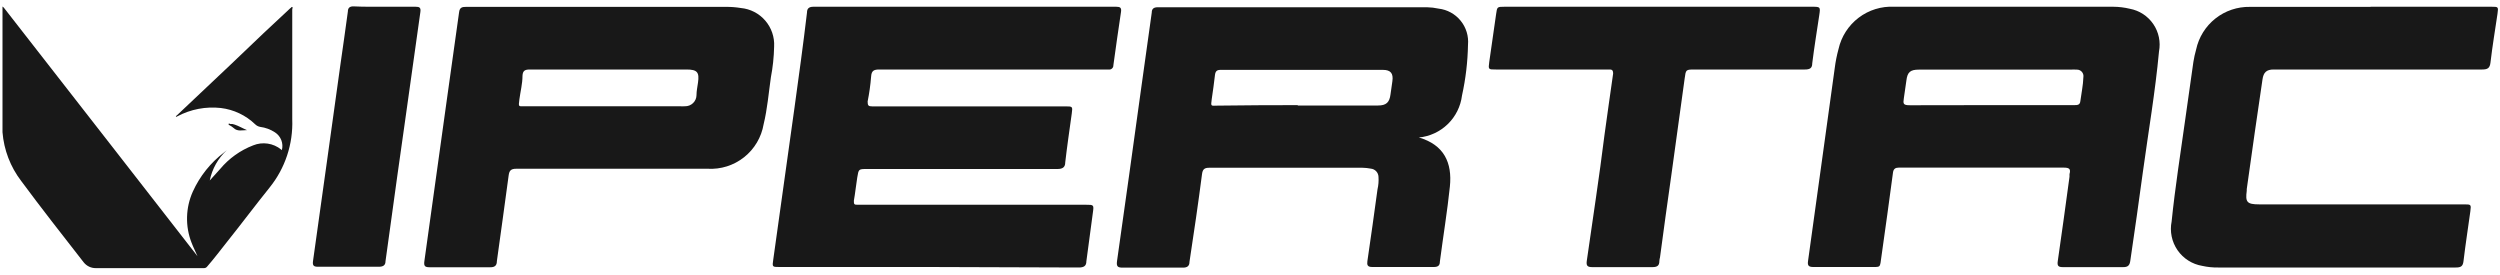 <svg width="200" height="22" viewBox="0 0 200 22" fill="none" xmlns="http://www.w3.org/2000/svg">
<path d="M74.36 21.36H62.36C61.78 21.36 61.77 21.36 61.86 20.77C62.42 16.717 62.987 12.663 63.56 8.61C63.91 6.07 64.26 3.54 64.56 1C64.56 0.68 64.72 0.54 65.07 0.54H89.3C89.62 0.54 89.73 0.62 89.68 0.96C89.46 2.38 89.27 3.8 89.07 5.22C89.072 5.27 89.063 5.319 89.044 5.365C89.024 5.411 88.995 5.452 88.957 5.484C88.92 5.517 88.875 5.541 88.827 5.554C88.779 5.567 88.729 5.569 88.68 5.56H70.36C69.94 5.56 69.72 5.63 69.69 6.12C69.637 6.792 69.544 7.46 69.41 8.12C69.41 8.45 69.48 8.51 69.77 8.51H85.22C85.81 8.51 85.82 8.51 85.74 9.09C85.56 10.39 85.37 11.68 85.22 12.98C85.22 13.39 85 13.52 84.59 13.52H69.36C68.69 13.52 68.69 13.52 68.58 14.2C68.47 14.88 68.42 15.44 68.31 16.05C68.31 16.31 68.31 16.39 68.6 16.38C68.89 16.37 68.86 16.38 68.99 16.38H86.87C87.5 16.38 87.52 16.38 87.43 17.01C87.27 18.31 87.07 19.6 86.91 20.9C86.91 21.29 86.69 21.4 86.3 21.4L74.36 21.36Z" fill="#181818"/>
<path d="M160.38 0.54C163.27 0.54 166.17 0.54 169.06 0.54C169.505 0.543 169.948 0.596 170.38 0.7C170.759 0.77 171.12 0.914 171.443 1.123C171.766 1.333 172.044 1.605 172.262 1.923C172.479 2.241 172.632 2.599 172.71 2.976C172.789 3.353 172.792 3.742 172.72 4.12C172.42 7.35 171.87 10.55 171.43 13.76C171.11 16.11 170.78 18.46 170.43 20.82C170.38 21.21 170.26 21.38 169.83 21.37C168.23 21.37 166.63 21.37 165.04 21.37C164.69 21.37 164.56 21.29 164.62 20.9C164.95 18.65 165.25 16.4 165.56 14.14C165.56 14.07 165.56 14 165.56 13.93C165.67 13.53 165.56 13.41 165.11 13.41H152.59C152.36 13.41 152.13 13.41 151.9 13.41C151.67 13.41 151.48 13.48 151.44 13.8C151.14 16.03 150.84 18.25 150.52 20.48C150.37 21.48 150.52 21.35 149.52 21.36C148.03 21.36 146.52 21.36 145.07 21.36C144.71 21.36 144.59 21.26 144.64 20.9C145 18.353 145.353 15.803 145.7 13.25L146.78 5.44C146.844 4.93 146.945 4.426 147.08 3.93C147.303 2.929 147.873 2.04 148.69 1.419C149.506 0.798 150.516 0.487 151.54 0.54C154.48 0.54 157.42 0.54 160.36 0.54H160.38ZM159.27 8.41H165.94C166.18 8.41 166.4 8.41 166.43 8.08C166.51 7.45 166.65 6.82 166.67 6.18C166.683 6.105 166.68 6.029 166.66 5.956C166.641 5.883 166.605 5.815 166.557 5.756C166.508 5.698 166.448 5.652 166.379 5.619C166.31 5.587 166.236 5.57 166.16 5.57C165.977 5.56 165.793 5.56 165.61 5.57H153.51C152.82 5.57 152.59 5.77 152.51 6.45C152.44 6.91 152.38 7.38 152.31 7.84C152.24 8.3 152.24 8.42 152.8 8.42C154.94 8.42 157.1 8.41 159.27 8.41Z" fill="#181818"/>
<path d="M113.51 11C115.51 11.58 116.19 13 115.99 14.93C115.79 16.86 115.45 18.93 115.19 20.93C115.19 21.26 115.02 21.36 114.7 21.36C113.06 21.36 111.42 21.36 109.78 21.36C109.4 21.36 109.35 21.2 109.39 20.9C109.67 18.98 109.94 17.07 110.2 15.15C110.276 14.822 110.303 14.486 110.28 14.15C110.276 13.983 110.21 13.823 110.096 13.702C109.982 13.58 109.826 13.505 109.66 13.49C109.439 13.447 109.215 13.424 108.99 13.42H96.75C96.36 13.42 96.21 13.53 96.16 13.94C95.86 16.26 95.52 18.58 95.16 20.94C95.16 21.28 94.98 21.42 94.61 21.41C93.01 21.41 91.42 21.41 89.82 21.41C89.44 21.41 89.3 21.34 89.36 20.9C90.02 16.3 90.65 11.69 91.29 7.09C91.57 5.09 91.86 3.04 92.14 1.01C92.14 0.69 92.31 0.58 92.63 0.58H114.16C114.473 0.587 114.784 0.624 115.09 0.69C115.781 0.771 116.413 1.118 116.852 1.658C117.291 2.197 117.502 2.887 117.44 3.58C117.415 4.946 117.255 6.306 116.96 7.64C116.853 8.509 116.452 9.315 115.825 9.926C115.198 10.537 114.381 10.916 113.51 11ZM103.82 8.44C105.96 8.44 108.1 8.44 110.24 8.44C110.89 8.44 111.16 8.2 111.24 7.55L111.39 6.5C111.48 5.88 111.26 5.59 110.64 5.59H97.64C97.36 5.59 97.24 5.69 97.2 5.98C97.13 6.63 97.03 7.28 96.94 7.92C96.85 8.56 96.87 8.45 97.42 8.45C99.6 8.42 101.71 8.41 103.82 8.41V8.44Z" fill="#181818"/>
<path d="M49 13.5C46.43 13.5 43.86 13.5 41.3 13.5C40.88 13.5 40.74 13.64 40.69 14.05C40.39 16.33 40.06 18.61 39.75 20.89C39.75 21.22 39.6 21.39 39.21 21.38C37.6 21.38 35.99 21.38 34.38 21.38C34.01 21.38 33.89 21.3 33.95 20.89C34.57 16.477 35.183 12.07 35.79 7.67C36.1 5.43 36.42 3.2 36.73 0.96C36.78 0.59 36.98 0.55 37.28 0.55H58.07C58.468 0.545 58.867 0.575 59.26 0.64C60.019 0.709 60.721 1.069 61.219 1.646C61.717 2.222 61.972 2.969 61.93 3.73C61.913 4.556 61.826 5.379 61.67 6.19C61.49 7.44 61.39 8.71 61.09 9.94C60.912 10.981 60.357 11.919 59.53 12.576C58.704 13.233 57.664 13.562 56.61 13.5C54.07 13.5 51.53 13.5 49 13.5ZM48.68 5.56H42.4C42.02 5.56 41.82 5.63 41.8 6.06C41.8 6.7 41.63 7.33 41.55 7.96C41.47 8.59 41.47 8.5 42.02 8.5H54.37C54.513 8.51 54.657 8.51 54.8 8.5C54.919 8.503 55.037 8.482 55.148 8.438C55.259 8.395 55.36 8.33 55.446 8.247C55.531 8.164 55.6 8.065 55.647 7.956C55.694 7.847 55.719 7.729 55.72 7.61C55.72 7.29 55.79 6.96 55.84 6.61C55.96 5.78 55.78 5.56 54.92 5.56H48.68Z" fill="#181818"/>
<path d="M189.66 0.54H199.33C199.86 0.54 199.88 0.54 199.8 1.1C199.61 2.4 199.39 3.69 199.24 4.99C199.19 5.45 199.01 5.56 198.57 5.56H181.89C181.32 5.56 181.08 5.79 181 6.35C180.79 7.74 180.59 9.14 180.39 10.53C180.19 11.92 179.96 13.6 179.74 15.13C179.744 15.173 179.744 15.217 179.74 15.26C179.62 16.16 179.74 16.35 180.74 16.35H197.12C197.68 16.35 197.7 16.35 197.63 16.89C197.45 18.21 197.24 19.53 197.08 20.89C197.03 21.33 196.84 21.4 196.45 21.4H177.45C177.023 21.407 176.597 21.364 176.18 21.27C175.783 21.204 175.403 21.059 175.064 20.843C174.724 20.628 174.431 20.346 174.202 20.015C173.974 19.683 173.814 19.309 173.733 18.915C173.652 18.521 173.651 18.115 173.73 17.72C174.01 14.96 174.45 12.22 174.83 9.48C175.04 7.97 175.25 6.48 175.47 4.96C175.523 4.623 175.597 4.289 175.69 3.96C175.901 2.98 176.447 2.103 177.233 1.481C178.019 0.859 178.998 0.53 180 0.55C183.21 0.55 186.42 0.55 189.63 0.55L189.66 0.54Z" fill="#181818"/>
<path d="M132.7 0.54H144.93C145.64 0.54 145.64 0.54 145.54 1.22C145.35 2.49 145.14 3.77 144.98 5.06C144.98 5.47 144.77 5.56 144.38 5.56H135.61C134.85 5.56 134.87 5.56 134.77 6.3C134.42 8.87 134.06 11.43 133.71 13.99C133.397 16.19 133.093 18.39 132.8 20.59C132.773 20.684 132.756 20.782 132.75 20.88C132.75 21.27 132.56 21.37 132.18 21.37C130.59 21.37 128.99 21.37 127.39 21.37C127.01 21.37 126.89 21.27 126.94 20.89C127.42 17.52 127.94 14.16 128.36 10.79C128.59 9.16 128.81 7.52 129.05 5.89C129.05 5.54 128.9 5.56 128.67 5.56H119.67C119.06 5.56 119.06 5.56 119.14 4.96C119.33 3.68 119.51 2.4 119.69 1.12C119.77 0.55 119.77 0.54 120.36 0.54H132.7Z" fill="#181818"/>
<path d="M30.77 0.54C31.6 0.54 32.42 0.54 33.25 0.54C33.56 0.54 33.68 0.61 33.63 0.96C33.2 4 32.78 7 32.36 10C31.967 12.753 31.583 15.497 31.21 18.23C31.08 19.12 30.96 20.01 30.84 20.9C30.84 21.22 30.65 21.34 30.31 21.34C28.69 21.34 27.06 21.34 25.44 21.34C25.11 21.34 24.99 21.26 25.04 20.89C25.78 15.66 26.5 10.42 27.23 5.19C27.43 3.77 27.64 2.35 27.83 0.92C27.83 0.63 27.98 0.5 28.29 0.51C29.12 0.55 29.94 0.54 30.77 0.54Z" fill="#181818"/>
<path d="M15.8 20.5C15.65 20.14 15.47 19.8 15.33 19.43C15.071 18.773 14.946 18.071 14.964 17.365C14.981 16.659 15.139 15.964 15.43 15.32C15.989 14.09 16.844 13.018 17.92 12.2L18.14 12.02C17.444 12.664 16.968 13.511 16.78 14.44C17.06 14.13 17.33 13.82 17.61 13.52C18.315 12.676 19.224 12.025 20.25 11.63C20.619 11.479 21.021 11.43 21.415 11.488C21.809 11.546 22.181 11.709 22.49 11.96L22.55 12.01C22.619 11.746 22.603 11.466 22.505 11.211C22.406 10.956 22.229 10.739 22 10.59C21.642 10.354 21.235 10.204 20.81 10.15C20.659 10.121 20.52 10.048 20.41 9.94C19.662 9.221 18.7 8.765 17.67 8.64C16.466 8.506 15.249 8.739 14.18 9.31L14.07 9.36C14.07 9.36 14.07 9.26 14.16 9.22L18.48 5.14L21.08 2.66L23.22 0.66C23.27 0.66 23.31 0.53 23.38 0.56C23.45 0.59 23.38 0.68 23.38 0.75V5.44C23.38 6.8 23.38 8.17 23.38 9.54C23.455 11.519 22.812 13.458 21.57 15C20.42 16.43 19.32 17.9 18.17 19.34C17.63 20.02 17.11 20.71 16.56 21.34C16.529 21.378 16.488 21.407 16.443 21.426C16.398 21.445 16.349 21.454 16.3 21.45H7.69C7.498 21.456 7.308 21.416 7.134 21.335C6.96 21.253 6.808 21.131 6.69 20.98C5 18.81 3.3 16.65 1.69 14.47C0.83 13.343 0.313 11.993 0.2 10.58C0.2 10.28 0.2 9.98 0.2 9.69V0.69C0.2 0.64 0.2 0.55 0.2 0.53C0.2 0.51 0.29 0.59 0.32 0.63L1.77 2.49L9.06 11.84L15.74 20.42L15.8 20.5Z" fill="#181818"/>
<path d="M19.76 10.41C19.38 10.41 19 10.54 18.69 10.24C18.591 10.155 18.484 10.082 18.37 10.02C18.37 10.02 18.27 10.02 18.29 9.92C18.31 9.82 18.37 9.92 18.42 9.92C18.542 9.907 18.666 9.924 18.78 9.97C19.11 10.08 19.42 10.27 19.76 10.41Z" fill="#181818"/>
</svg>
